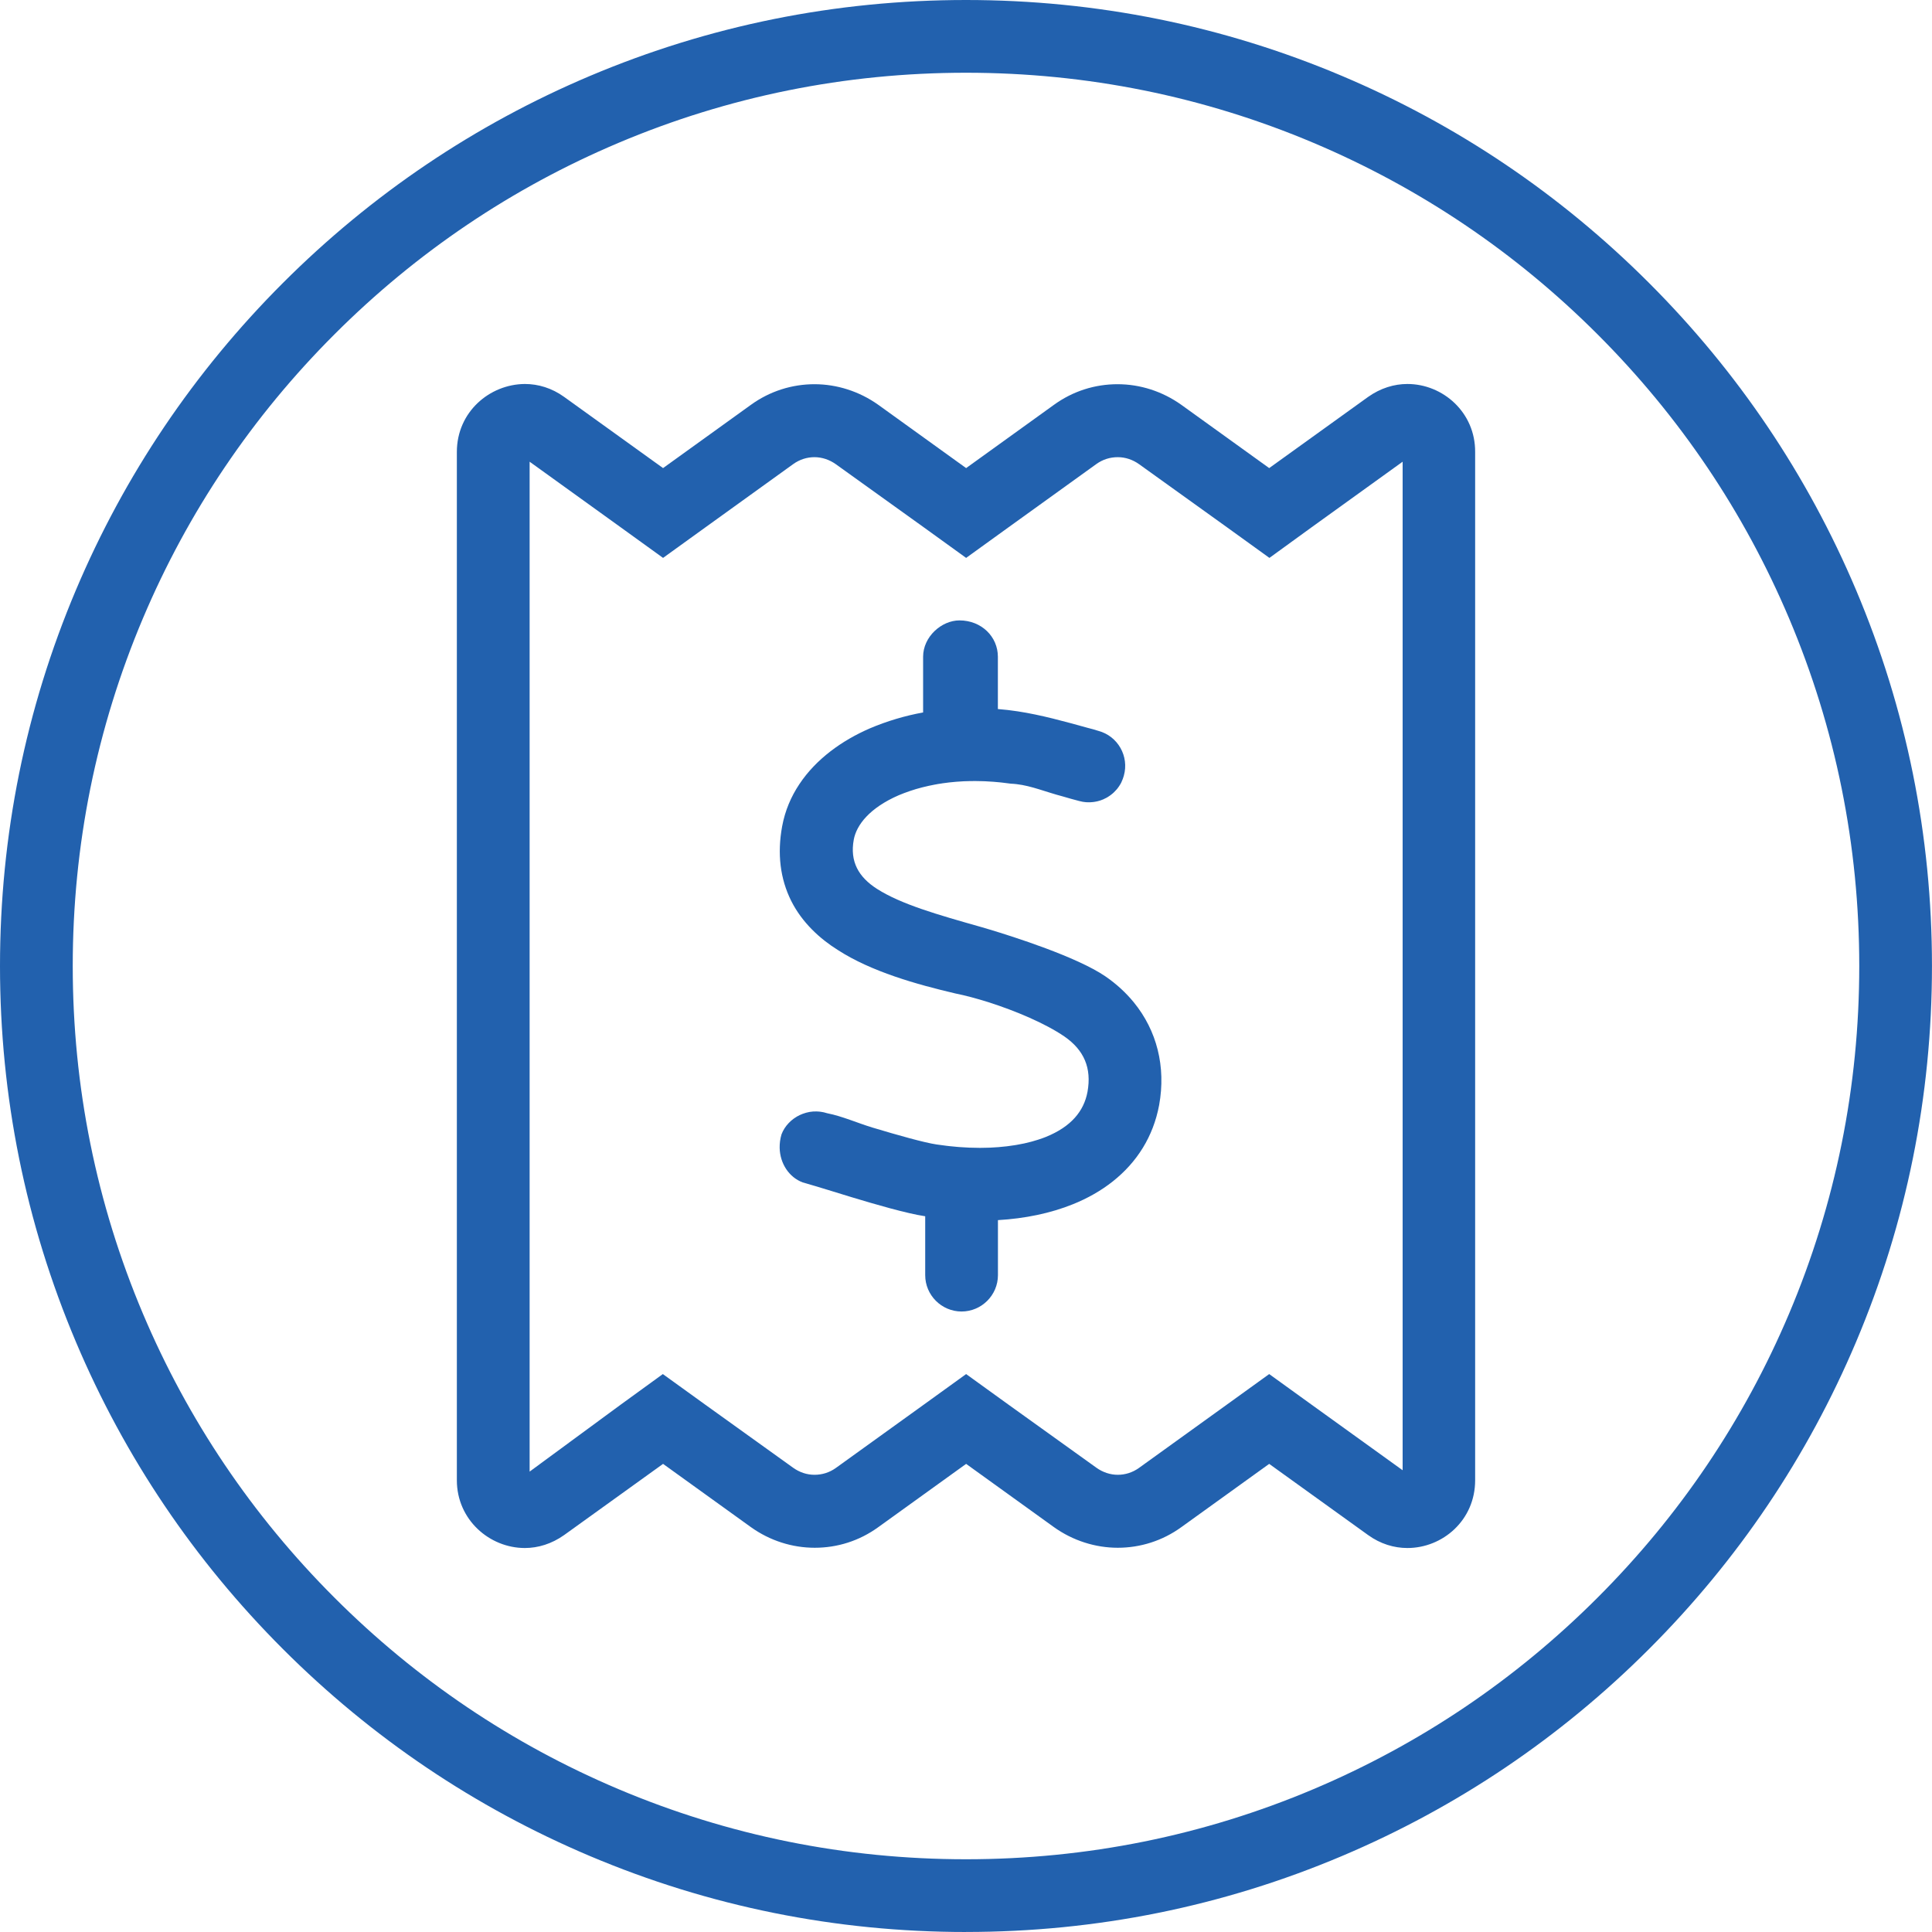 <svg width="60" height="60" viewBox="0 0 60 60" fill="none" xmlns="http://www.w3.org/2000/svg">
<g clip-path="url(#clip0_414_313)">
<path d="M30 60C25.951 60 22.022 59.206 18.323 57.642C14.75 56.131 11.542 53.968 8.787 51.213C6.032 48.458 3.87 45.25 2.359 41.678C0.794 37.978 0 34.049 0 30C0 25.951 0.794 22.022 2.358 18.323C3.869 14.75 6.032 11.542 8.787 8.787C11.541 6.033 14.75 3.869 18.322 2.358C22.022 0.794 25.95 0 30 0C34.05 0 37.978 0.794 41.677 2.358C45.25 3.869 48.458 6.032 51.212 8.787C53.967 11.541 56.13 14.75 57.641 18.322C59.206 22.021 59.999 25.95 59.999 29.999C59.999 34.048 59.206 37.978 57.641 41.677C56.13 45.249 53.967 48.458 51.212 51.212C48.458 53.967 45.249 56.129 41.677 57.64C37.978 59.205 34.049 59.999 30 59.999V60ZM30 2.259C26.254 2.259 22.622 2.993 19.202 4.439C15.899 5.836 12.933 7.836 10.385 10.385C7.836 12.933 5.836 15.899 4.439 19.202C2.993 22.622 2.259 26.254 2.259 30C2.259 33.746 2.993 37.378 4.439 40.798C5.836 44.1 7.836 47.067 10.385 49.615C12.933 52.164 15.899 54.164 19.202 55.561C22.622 57.007 26.254 57.741 30 57.741C33.746 57.741 37.378 57.007 40.798 55.561C44.1 54.164 47.067 52.164 49.615 49.615C52.164 47.067 54.164 44.1 55.561 40.798C57.007 37.378 57.741 33.746 57.741 30C57.741 26.254 57.007 22.622 55.561 19.202C54.164 15.899 52.164 12.933 49.615 10.385C47.067 7.836 44.1 5.836 40.798 4.439C37.378 2.993 33.746 2.259 30 2.259Z" fill="#2261AE"/>
<path d="M43.708 11.925C43.299 11.925 42.875 12.052 42.487 12.327L39.416 14.537L36.69 12.574C36.097 12.151 35.405 11.932 34.706 11.932C34.007 11.932 33.322 12.144 32.729 12.574L30.004 14.537L27.279 12.574C26.686 12.151 25.986 11.932 25.295 11.932C24.603 11.932 23.911 12.144 23.318 12.574L20.592 14.537L17.521 12.327C17.14 12.052 16.716 11.925 16.3 11.925C15.205 11.932 14.188 12.793 14.188 14.036V45.971C14.188 47.192 15.198 48.075 16.3 48.075C16.709 48.075 17.133 47.947 17.521 47.672L20.592 45.462L23.318 47.425C23.911 47.849 24.603 48.067 25.302 48.067C26.001 48.067 26.686 47.856 27.279 47.425L30.004 45.462L32.729 47.425C33.322 47.849 34.021 48.067 34.713 48.067C35.405 48.067 36.097 47.856 36.69 47.425L39.416 45.462L42.487 47.672C42.868 47.947 43.292 48.075 43.708 48.075C44.803 48.075 45.812 47.213 45.812 45.971V14.036C45.819 12.807 44.81 11.925 43.708 11.925ZM43.56 45.66L40.736 43.626L39.416 42.673L38.095 43.626L35.37 45.589C35.172 45.73 34.946 45.801 34.713 45.801C34.48 45.801 34.247 45.723 34.05 45.582L31.324 43.626L30.004 42.673L28.684 43.626L25.958 45.589C25.761 45.73 25.535 45.801 25.295 45.801C25.055 45.801 24.829 45.723 24.631 45.582L21.906 43.626L20.585 42.673L19.272 43.626L16.448 45.702V14.339L19.272 16.373L20.592 17.326L21.913 16.373L24.638 14.41C24.836 14.269 25.062 14.198 25.295 14.198C25.528 14.198 25.761 14.276 25.958 14.417L28.684 16.373L30.004 17.326L31.324 16.373L34.05 14.41C34.247 14.269 34.473 14.198 34.713 14.198C34.953 14.198 35.179 14.276 35.377 14.417L38.102 16.373L39.423 17.326L40.736 16.373L43.56 14.339V45.66Z" fill="#2261AE"/>
<path d="M34.83 24.281C34.836 24.267 34.843 24.253 34.849 24.239C34.857 24.221 34.864 24.203 34.871 24.185C34.876 24.171 34.88 24.156 34.885 24.142C34.891 24.124 34.897 24.107 34.902 24.089C35.071 23.489 34.718 22.86 34.111 22.698C34.005 22.663 33.899 22.634 33.786 22.606C33.066 22.407 32.342 22.204 31.603 22.091C31.4 22.06 31.196 22.036 30.99 22.02V20.396C30.99 19.775 30.482 19.267 29.797 19.267C29.239 19.267 28.668 19.775 28.668 20.396V22.091V22.126C28.117 22.225 27.545 22.394 27.015 22.62C26.145 22.997 25.343 23.574 24.827 24.35C24.567 24.738 24.38 25.176 24.29 25.663C24.135 26.511 24.227 27.287 24.572 27.979C24.744 28.32 24.967 28.614 25.22 28.869C25.465 29.117 25.738 29.327 26.021 29.504C27.058 30.175 28.463 30.57 29.671 30.853C29.977 30.914 30.335 31.01 30.708 31.128C31.548 31.396 32.466 31.786 33.053 32.187C33.667 32.611 33.907 33.169 33.773 33.91C33.66 34.51 33.265 34.99 32.481 35.308C32.419 35.333 32.354 35.356 32.287 35.378C32.272 35.383 32.256 35.388 32.24 35.394C32.188 35.41 32.133 35.427 32.079 35.442C32.062 35.447 32.044 35.452 32.026 35.457C31.957 35.475 31.888 35.492 31.817 35.508C31.814 35.508 31.812 35.51 31.809 35.51C31.735 35.526 31.658 35.541 31.579 35.554C31.559 35.558 31.539 35.561 31.519 35.564C31.459 35.574 31.398 35.582 31.336 35.59C31.312 35.593 31.288 35.597 31.264 35.6C31.195 35.608 31.123 35.615 31.051 35.621C31.038 35.623 31.026 35.624 31.013 35.625C30.928 35.632 30.841 35.637 30.753 35.641C30.73 35.641 30.707 35.642 30.684 35.643C30.617 35.645 30.548 35.646 30.48 35.647C30.466 35.647 30.452 35.648 30.437 35.648C30.436 35.648 30.435 35.648 30.434 35.648C30.433 35.648 30.433 35.648 30.431 35.648C30.419 35.648 30.407 35.648 30.394 35.647C30.314 35.647 30.233 35.645 30.151 35.642C30.135 35.642 30.119 35.642 30.102 35.641C30.006 35.636 29.907 35.631 29.808 35.624C29.78 35.621 29.751 35.619 29.723 35.617C29.648 35.61 29.571 35.603 29.494 35.595C29.462 35.591 29.431 35.588 29.398 35.584C29.299 35.572 29.2 35.559 29.098 35.544C29.093 35.543 29.089 35.542 29.084 35.542C28.703 35.485 27.898 35.259 27.1 35.019C26.634 34.878 26.161 34.666 25.695 34.574C25.691 34.573 25.687 34.572 25.682 34.571C25.653 34.562 25.624 34.553 25.595 34.547C25.583 34.544 25.57 34.542 25.558 34.539C25.535 34.535 25.514 34.531 25.491 34.528C25.478 34.526 25.466 34.524 25.453 34.523C25.43 34.521 25.407 34.519 25.384 34.518C25.373 34.518 25.362 34.517 25.351 34.517C25.319 34.517 25.288 34.517 25.258 34.519C25.256 34.519 25.253 34.519 25.251 34.519C25.217 34.522 25.183 34.526 25.15 34.531C25.142 34.533 25.134 34.535 25.125 34.536C25.1 34.541 25.075 34.546 25.05 34.553C25.041 34.555 25.032 34.557 25.023 34.56C24.998 34.567 24.974 34.575 24.95 34.584C24.942 34.586 24.935 34.589 24.928 34.591C24.864 34.615 24.803 34.644 24.745 34.678C24.741 34.681 24.736 34.684 24.732 34.687C24.708 34.702 24.685 34.716 24.661 34.733C24.656 34.737 24.65 34.741 24.645 34.745C24.622 34.762 24.599 34.78 24.578 34.798C24.575 34.801 24.57 34.805 24.567 34.807C24.516 34.853 24.469 34.901 24.427 34.954C24.425 34.957 24.423 34.96 24.421 34.962C24.402 34.986 24.385 35.01 24.369 35.035C24.366 35.04 24.363 35.045 24.36 35.05C24.344 35.075 24.33 35.101 24.315 35.128C24.314 35.131 24.313 35.134 24.311 35.136C24.296 35.167 24.282 35.199 24.27 35.23C24.228 35.372 24.211 35.511 24.213 35.647C24.223 36.14 24.511 36.565 24.927 36.72C25.471 36.876 25.958 37.031 26.445 37.179C27.193 37.405 28.161 37.687 28.733 37.772V37.906V39.601C28.733 40.222 29.241 40.73 29.862 40.73C30.483 40.73 30.992 40.222 30.992 39.601V37.892C31.832 37.843 32.623 37.68 33.322 37.398C34.222 37.036 34.996 36.455 35.492 35.647C35.731 35.257 35.905 34.816 35.998 34.32C36.214 33.125 35.926 32.004 35.211 31.128C34.967 30.83 34.673 30.558 34.331 30.323C33.443 29.715 31.456 29.085 30.74 28.869C30.574 28.819 30.476 28.791 30.476 28.791C29.107 28.403 27.991 28.085 27.236 27.605C26.664 27.238 26.388 26.758 26.515 26.073C26.6 25.621 27.003 25.091 27.913 24.696C27.966 24.674 28.019 24.652 28.074 24.632C28.083 24.628 28.091 24.625 28.101 24.622C28.15 24.604 28.199 24.585 28.251 24.568C28.257 24.566 28.263 24.564 28.269 24.562C28.326 24.543 28.386 24.524 28.445 24.506C28.451 24.505 28.457 24.503 28.463 24.501C28.516 24.486 28.569 24.471 28.623 24.457C28.635 24.454 28.647 24.45 28.659 24.448C28.78 24.417 28.905 24.39 29.033 24.366C29.047 24.363 29.06 24.361 29.073 24.359C29.089 24.356 29.105 24.353 29.12 24.35C29.159 24.344 29.198 24.337 29.237 24.332C29.249 24.33 29.261 24.328 29.273 24.326C29.339 24.316 29.405 24.308 29.473 24.3C29.483 24.299 29.492 24.298 29.502 24.297C29.56 24.291 29.618 24.285 29.677 24.28C29.694 24.279 29.711 24.277 29.729 24.276C29.792 24.271 29.854 24.267 29.918 24.264C29.924 24.264 29.93 24.263 29.936 24.263C30.005 24.26 30.075 24.258 30.145 24.257C30.163 24.257 30.182 24.257 30.201 24.257C30.227 24.257 30.254 24.256 30.28 24.256C30.298 24.256 30.316 24.257 30.334 24.257C30.385 24.257 30.437 24.258 30.489 24.26C30.524 24.261 30.558 24.262 30.593 24.263C30.648 24.265 30.703 24.269 30.759 24.273C30.791 24.275 30.823 24.276 30.856 24.279C30.918 24.284 30.982 24.289 31.045 24.296C31.07 24.299 31.096 24.301 31.122 24.304C31.212 24.313 31.302 24.325 31.394 24.338C31.453 24.34 31.512 24.345 31.57 24.352C32.042 24.407 32.475 24.595 33.003 24.733C33.173 24.783 33.342 24.832 33.512 24.875C33.546 24.885 33.58 24.892 33.614 24.898C33.622 24.899 33.629 24.901 33.637 24.902C33.669 24.907 33.702 24.911 33.734 24.914C33.736 24.914 33.737 24.914 33.739 24.914C33.772 24.916 33.804 24.916 33.836 24.916C33.849 24.916 33.861 24.915 33.874 24.914C33.896 24.913 33.917 24.912 33.939 24.909C33.952 24.908 33.966 24.907 33.979 24.904C34 24.902 34.021 24.897 34.041 24.893C34.054 24.89 34.067 24.888 34.08 24.885C34.103 24.88 34.127 24.873 34.149 24.866C34.158 24.863 34.168 24.861 34.178 24.857C34.208 24.847 34.237 24.835 34.267 24.823C34.28 24.817 34.293 24.81 34.306 24.803C34.323 24.796 34.339 24.787 34.356 24.779C34.37 24.771 34.384 24.763 34.398 24.755C34.413 24.746 34.427 24.737 34.441 24.727C34.455 24.718 34.468 24.709 34.482 24.699C34.495 24.689 34.509 24.678 34.521 24.669C34.535 24.658 34.547 24.648 34.56 24.637C34.573 24.625 34.585 24.613 34.598 24.602C34.62 24.581 34.64 24.559 34.66 24.537C34.672 24.524 34.683 24.512 34.694 24.499C34.705 24.485 34.715 24.47 34.726 24.456C34.735 24.443 34.745 24.431 34.753 24.418C34.764 24.402 34.773 24.387 34.783 24.371C34.787 24.365 34.79 24.358 34.794 24.352H34.795C34.799 24.345 34.802 24.338 34.806 24.332C34.815 24.316 34.824 24.299 34.832 24.282L34.83 24.281Z" fill="#2261AE"/>
</g>
<defs>
<clipPath id="clip0_414_313">
<rect width="60" height="60" fill="white"/>
</clipPath>
</defs>
</svg>
